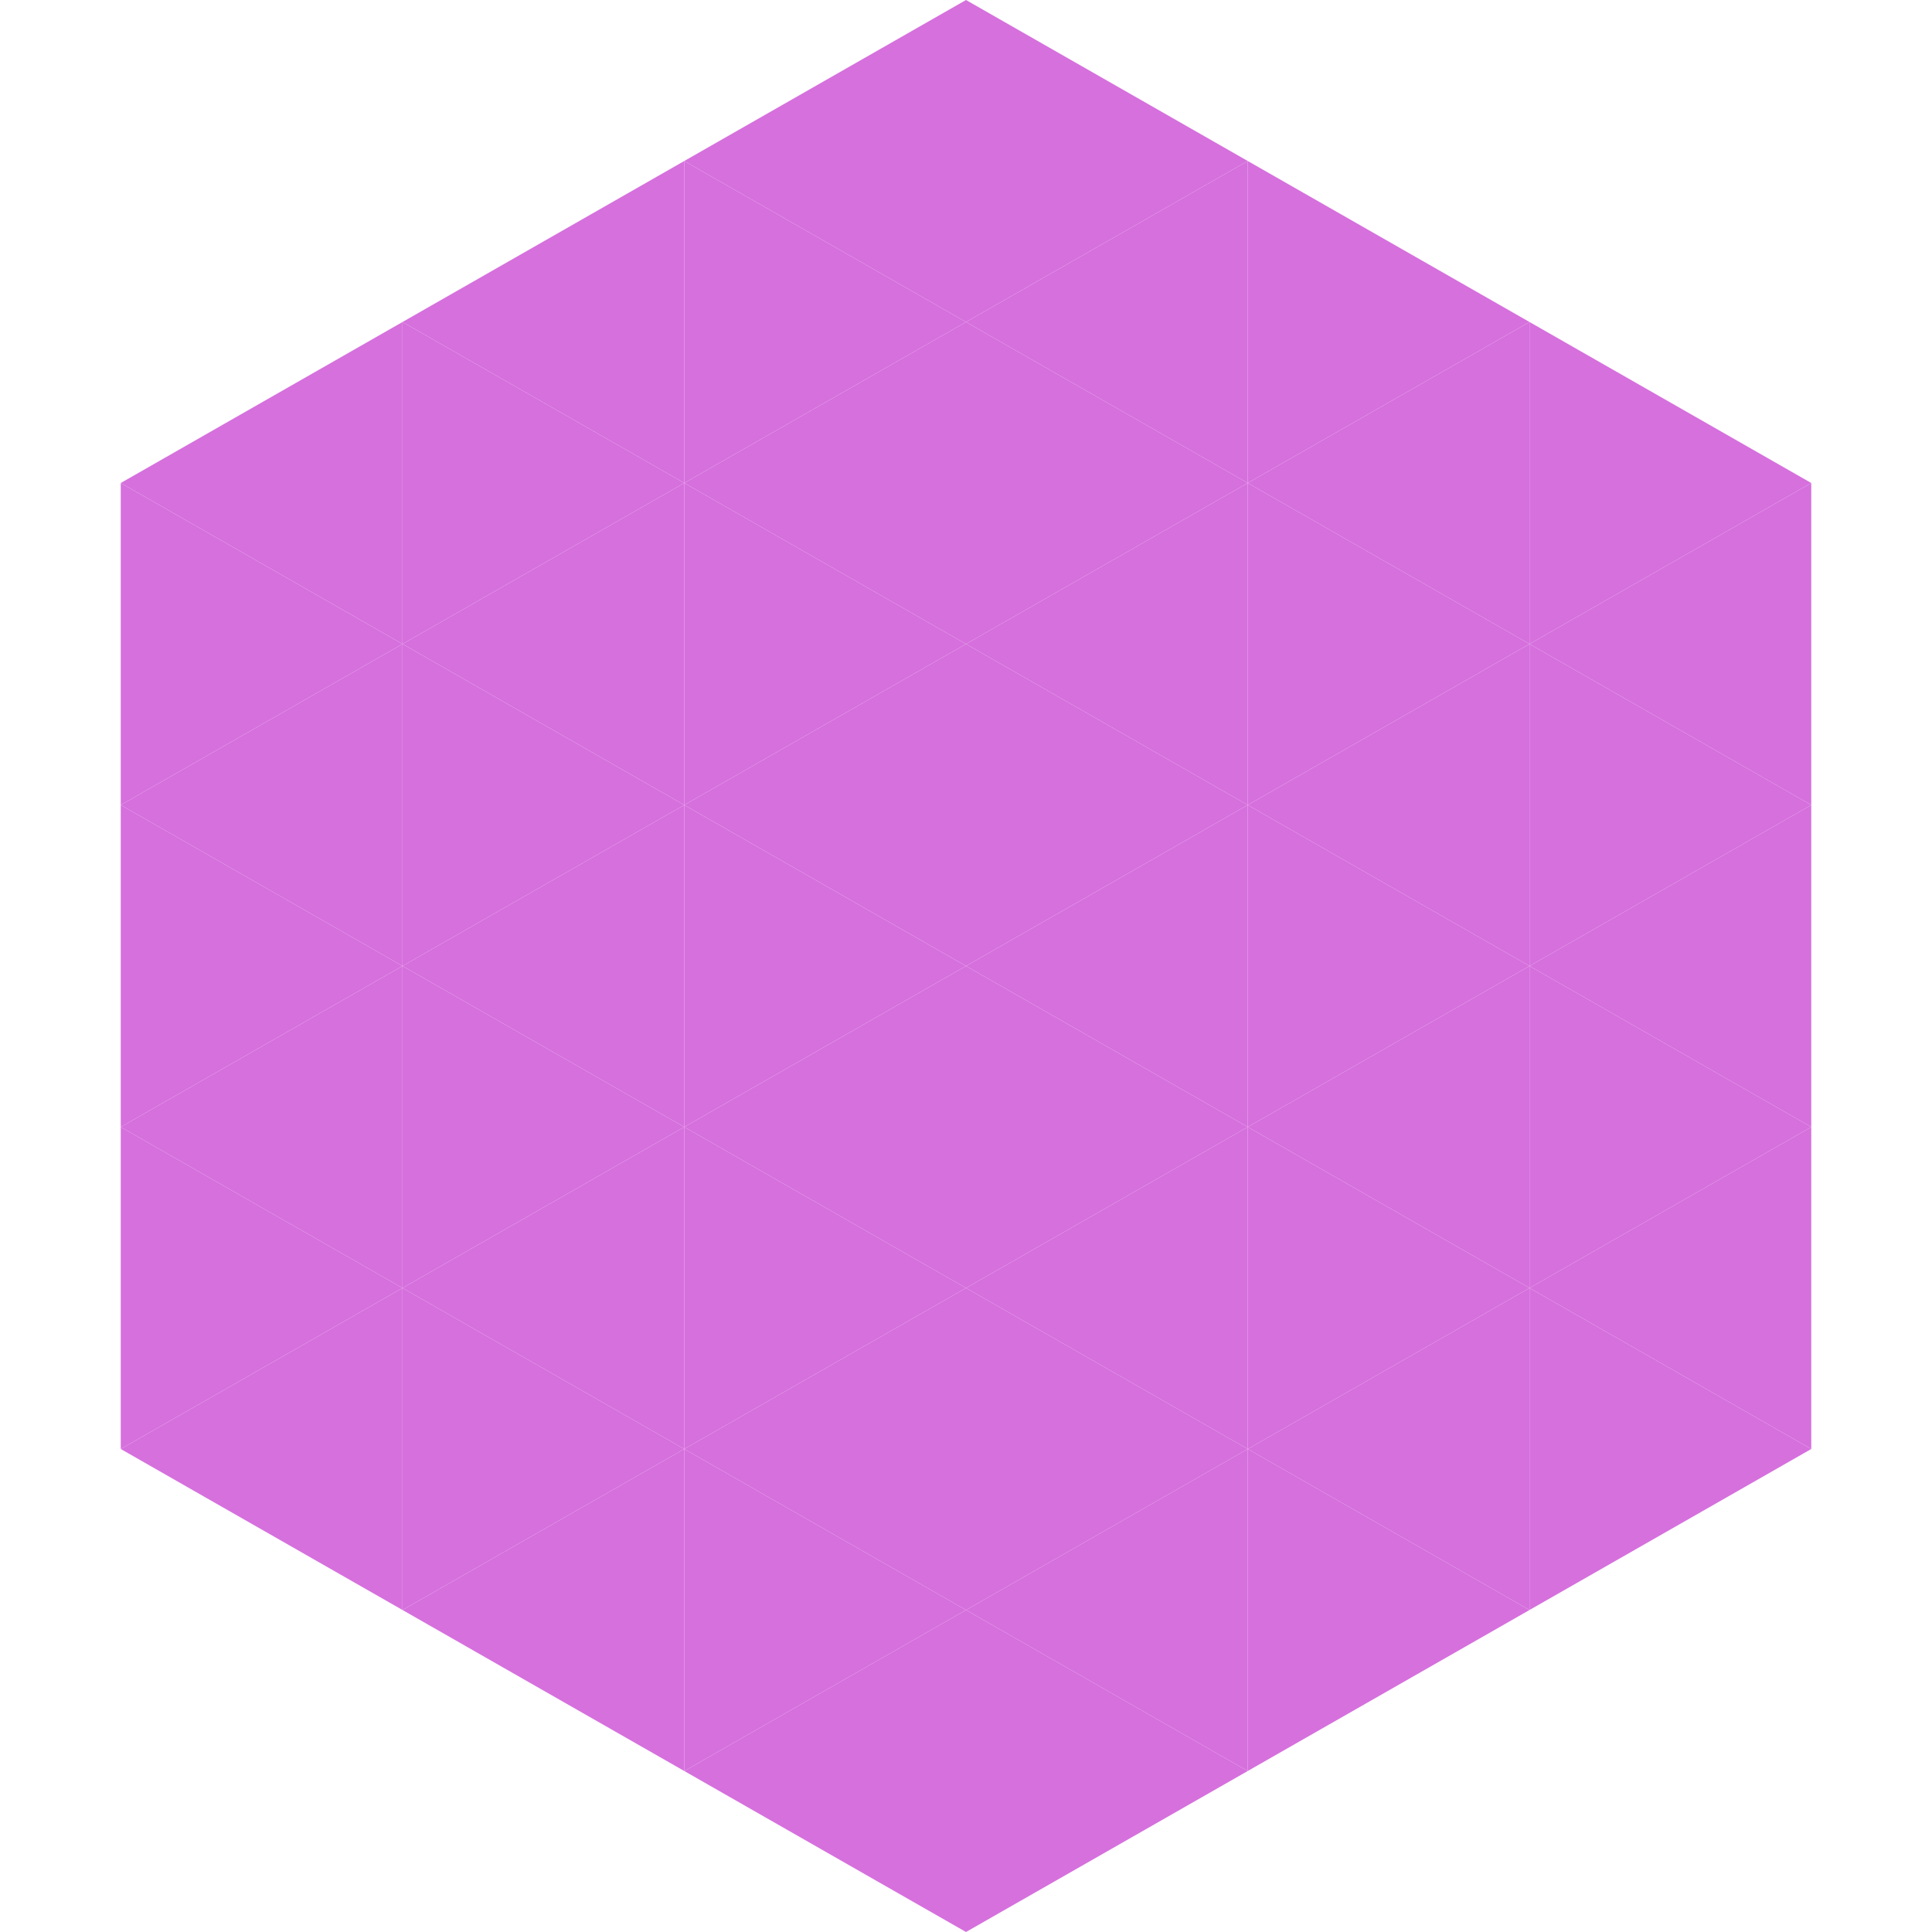 <?xml version="1.0"?>
<!-- Generated by SVGo -->
<svg width="240" height="240"
     xmlns="http://www.w3.org/2000/svg"
     xmlns:xlink="http://www.w3.org/1999/xlink">
<polygon points="50,40 15,60 50,80" style="fill:rgb(214,112,221)" />
<polygon points="190,40 225,60 190,80" style="fill:rgb(214,112,221)" />
<polygon points="15,60 50,80 15,100" style="fill:rgb(214,112,221)" />
<polygon points="225,60 190,80 225,100" style="fill:rgb(214,112,221)" />
<polygon points="50,80 15,100 50,120" style="fill:rgb(214,112,221)" />
<polygon points="190,80 225,100 190,120" style="fill:rgb(214,112,221)" />
<polygon points="15,100 50,120 15,140" style="fill:rgb(214,112,221)" />
<polygon points="225,100 190,120 225,140" style="fill:rgb(214,112,221)" />
<polygon points="50,120 15,140 50,160" style="fill:rgb(214,112,221)" />
<polygon points="190,120 225,140 190,160" style="fill:rgb(214,112,221)" />
<polygon points="15,140 50,160 15,180" style="fill:rgb(214,112,221)" />
<polygon points="225,140 190,160 225,180" style="fill:rgb(214,112,221)" />
<polygon points="50,160 15,180 50,200" style="fill:rgb(214,112,221)" />
<polygon points="190,160 225,180 190,200" style="fill:rgb(214,112,221)" />
<polygon points="15,180 50,200 15,220" style="fill:rgb(255,255,255); fill-opacity:0" />
<polygon points="225,180 190,200 225,220" style="fill:rgb(255,255,255); fill-opacity:0" />
<polygon points="50,0 85,20 50,40" style="fill:rgb(255,255,255); fill-opacity:0" />
<polygon points="190,0 155,20 190,40" style="fill:rgb(255,255,255); fill-opacity:0" />
<polygon points="85,20 50,40 85,60" style="fill:rgb(214,112,221)" />
<polygon points="155,20 190,40 155,60" style="fill:rgb(214,112,221)" />
<polygon points="50,40 85,60 50,80" style="fill:rgb(214,112,221)" />
<polygon points="190,40 155,60 190,80" style="fill:rgb(214,112,221)" />
<polygon points="85,60 50,80 85,100" style="fill:rgb(214,112,221)" />
<polygon points="155,60 190,80 155,100" style="fill:rgb(214,112,221)" />
<polygon points="50,80 85,100 50,120" style="fill:rgb(214,112,221)" />
<polygon points="190,80 155,100 190,120" style="fill:rgb(214,112,221)" />
<polygon points="85,100 50,120 85,140" style="fill:rgb(214,112,221)" />
<polygon points="155,100 190,120 155,140" style="fill:rgb(214,112,221)" />
<polygon points="50,120 85,140 50,160" style="fill:rgb(214,112,221)" />
<polygon points="190,120 155,140 190,160" style="fill:rgb(214,112,221)" />
<polygon points="85,140 50,160 85,180" style="fill:rgb(214,112,221)" />
<polygon points="155,140 190,160 155,180" style="fill:rgb(214,112,221)" />
<polygon points="50,160 85,180 50,200" style="fill:rgb(214,112,221)" />
<polygon points="190,160 155,180 190,200" style="fill:rgb(214,112,221)" />
<polygon points="85,180 50,200 85,220" style="fill:rgb(214,112,221)" />
<polygon points="155,180 190,200 155,220" style="fill:rgb(214,112,221)" />
<polygon points="120,0 85,20 120,40" style="fill:rgb(214,112,221)" />
<polygon points="120,0 155,20 120,40" style="fill:rgb(214,112,221)" />
<polygon points="85,20 120,40 85,60" style="fill:rgb(214,112,221)" />
<polygon points="155,20 120,40 155,60" style="fill:rgb(214,112,221)" />
<polygon points="120,40 85,60 120,80" style="fill:rgb(214,112,221)" />
<polygon points="120,40 155,60 120,80" style="fill:rgb(214,112,221)" />
<polygon points="85,60 120,80 85,100" style="fill:rgb(214,112,221)" />
<polygon points="155,60 120,80 155,100" style="fill:rgb(214,112,221)" />
<polygon points="120,80 85,100 120,120" style="fill:rgb(214,112,221)" />
<polygon points="120,80 155,100 120,120" style="fill:rgb(214,112,221)" />
<polygon points="85,100 120,120 85,140" style="fill:rgb(214,112,221)" />
<polygon points="155,100 120,120 155,140" style="fill:rgb(214,112,221)" />
<polygon points="120,120 85,140 120,160" style="fill:rgb(214,112,221)" />
<polygon points="120,120 155,140 120,160" style="fill:rgb(214,112,221)" />
<polygon points="85,140 120,160 85,180" style="fill:rgb(214,112,221)" />
<polygon points="155,140 120,160 155,180" style="fill:rgb(214,112,221)" />
<polygon points="120,160 85,180 120,200" style="fill:rgb(214,112,221)" />
<polygon points="120,160 155,180 120,200" style="fill:rgb(214,112,221)" />
<polygon points="85,180 120,200 85,220" style="fill:rgb(214,112,221)" />
<polygon points="155,180 120,200 155,220" style="fill:rgb(214,112,221)" />
<polygon points="120,200 85,220 120,240" style="fill:rgb(214,112,221)" />
<polygon points="120,200 155,220 120,240" style="fill:rgb(214,112,221)" />
<polygon points="85,220 120,240 85,260" style="fill:rgb(255,255,255); fill-opacity:0" />
<polygon points="155,220 120,240 155,260" style="fill:rgb(255,255,255); fill-opacity:0" />
</svg>
